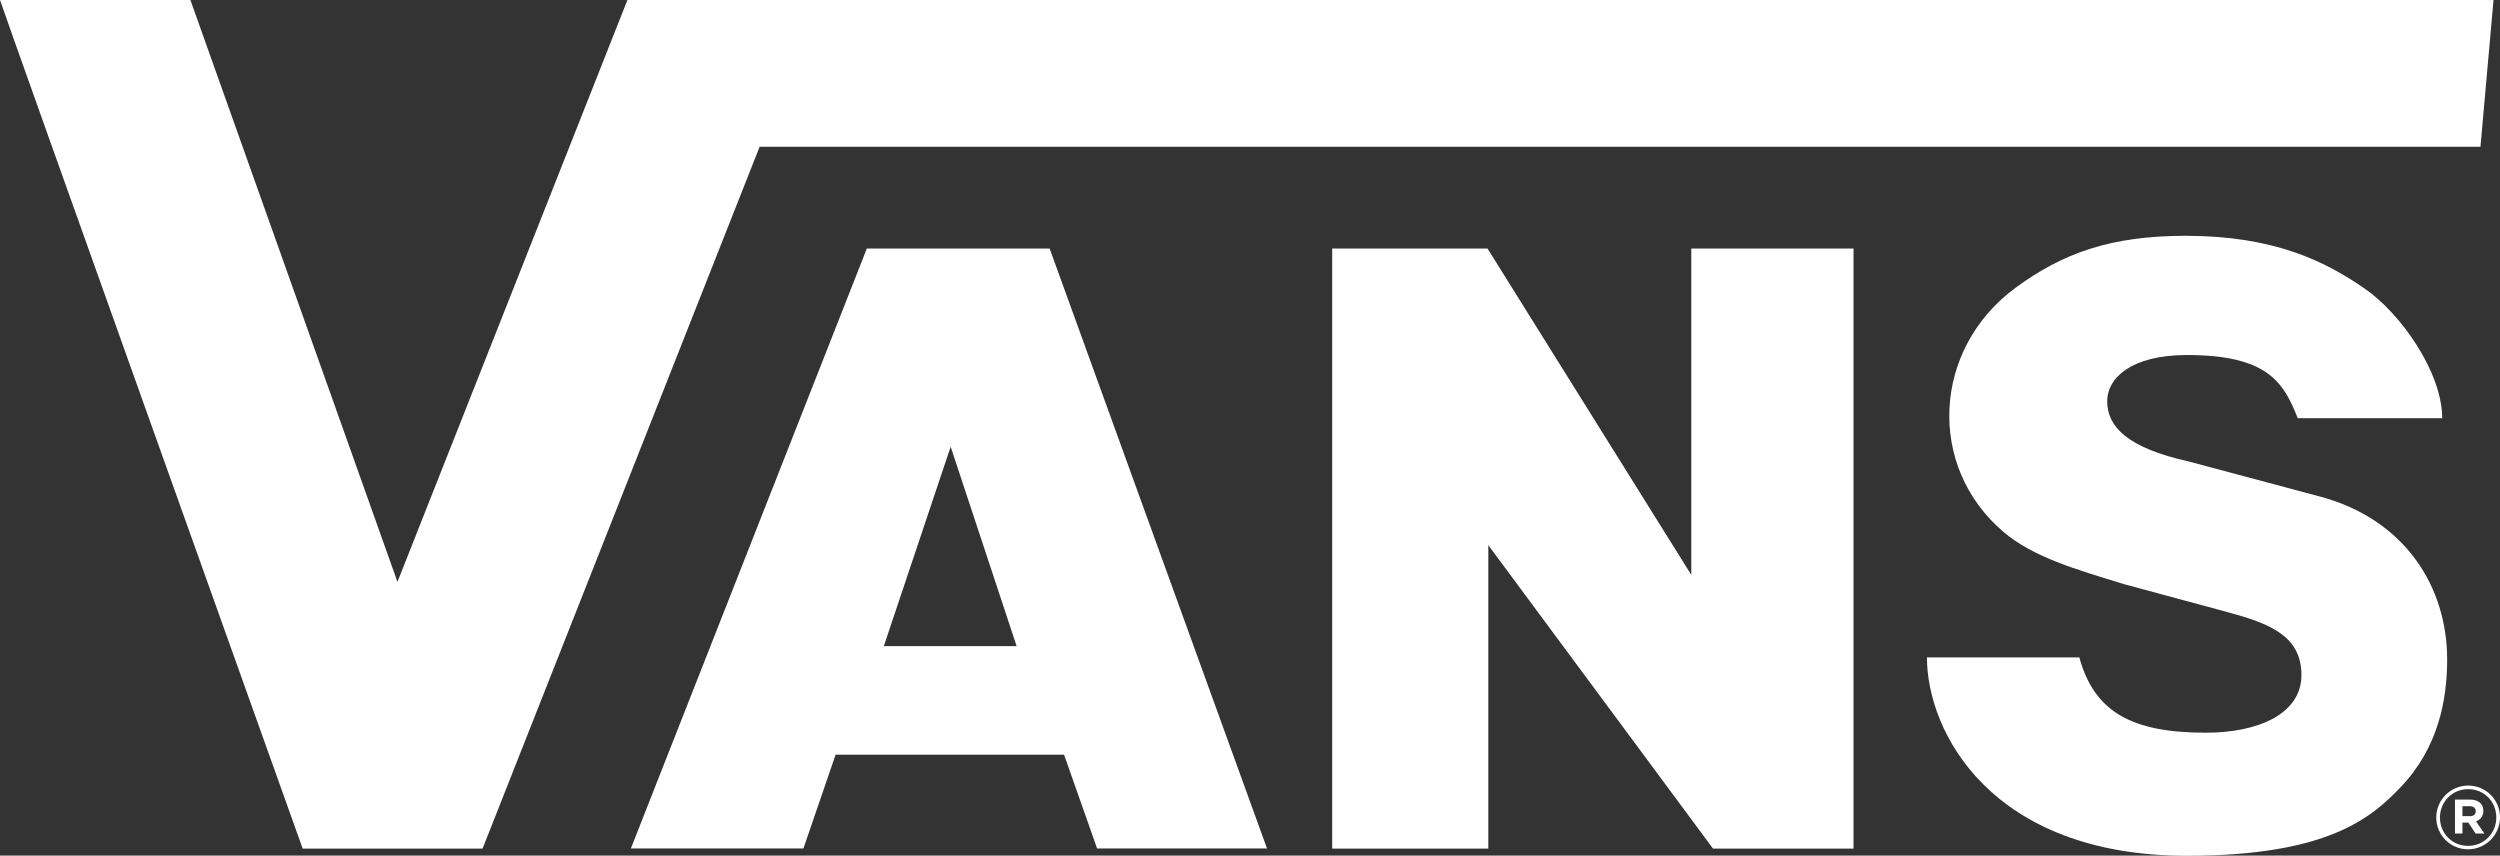 <?xml version="1.0" encoding="UTF-8"?>
<svg id="Layer_1" data-name="Layer 1" xmlns="http://www.w3.org/2000/svg" viewBox="0 0 312.23 106.86">
  <rect x="0" y="0" width="312.23" height="106.86" fill="#333333" stroke="none"/>
  <defs>
    <style>
      .cls-1 {
        fill: #fff;
      }
    </style>
  </defs>
  <path class="cls-1" d="M305.03,52.23h-18.06c-1.75-4.43-3.71-7.89-13.83-7.89-6.99,0-9.97,2.88-9.97,5.77,0,3.16,2.49,5.82,10.2,7.53l16.36,4.37c10.71,2.86,15.9,11.36,15.9,20.34,0,5-1.08,11.03-5.82,15.97-3.54,3.69-8.9,8.56-26.68,8.56-24.44,0-32.47-15.45-32.47-24.78h19.03c1.87,6.82,6.55,9.41,15.81,9.41,6.42,0,11.93-2.29,11.93-7.2s-3.99-6.43-9.15-7.84l-12.92-3.49c-6.23-1.9-11.44-3.42-15.12-6.53-9.63-8.16-8.93-22.89,1.54-30.55,5.8-4.24,11.74-6.45,21.17-6.45,11.08,0,17.41,3.16,22.39,6.6,4.42,3.04,9.67,10.38,9.67,16.2"/>
  <path class="cls-1" d="M0,0c.15.65,37.8,105.98,37.8,105.98h22.47L94.87,18.33h214.92l1.63-18.33H78.36l-28.72,72.67L23.78,0H0"/>
  <polygon class="cls-1" points="185.88 68.09 213.94 105.98 231.49 105.98 231.49 31.04 211.23 31.04 211.23 71.8 185.78 31.04 166.38 31.04 166.38 105.98 185.88 105.98 185.88 68.09"/>
  <path class="cls-1" d="M131.09,31.04h-22.83l-29.47,74.93h21.55l4.02-11.72h28.53l4.13,11.72h21.22l-27.15-74.93ZM110.38,80.7l8.35-24.91,8.24,24.91h-16.59Z"/>
  <g>
    <path class="cls-1" d="M308.26,98.11c-2.23,0-3.99,1.81-3.99,3.99s1.74,3.97,3.97,3.97,3.99-1.82,3.99-3.99-1.74-3.97-3.97-3.97ZM308.24,105.64c-2,0-3.51-1.57-3.51-3.53s1.52-3.55,3.53-3.55,3.51,1.57,3.51,3.53-1.52,3.55-3.53,3.55Z"/>
    <path class="cls-1" d="M309.24,102.58c.54-.2.91-.63.91-1.32,0-.88-.65-1.4-1.66-1.4h-1.88v4.24h.93v-1.36h.74l.9,1.36h1.09l-1.03-1.52ZM308.48,101.93h-.94v-1.24h.91c.46,0,.75.21.75.63,0,.36-.25.62-.73.62Z"/>
  </g>
</svg>